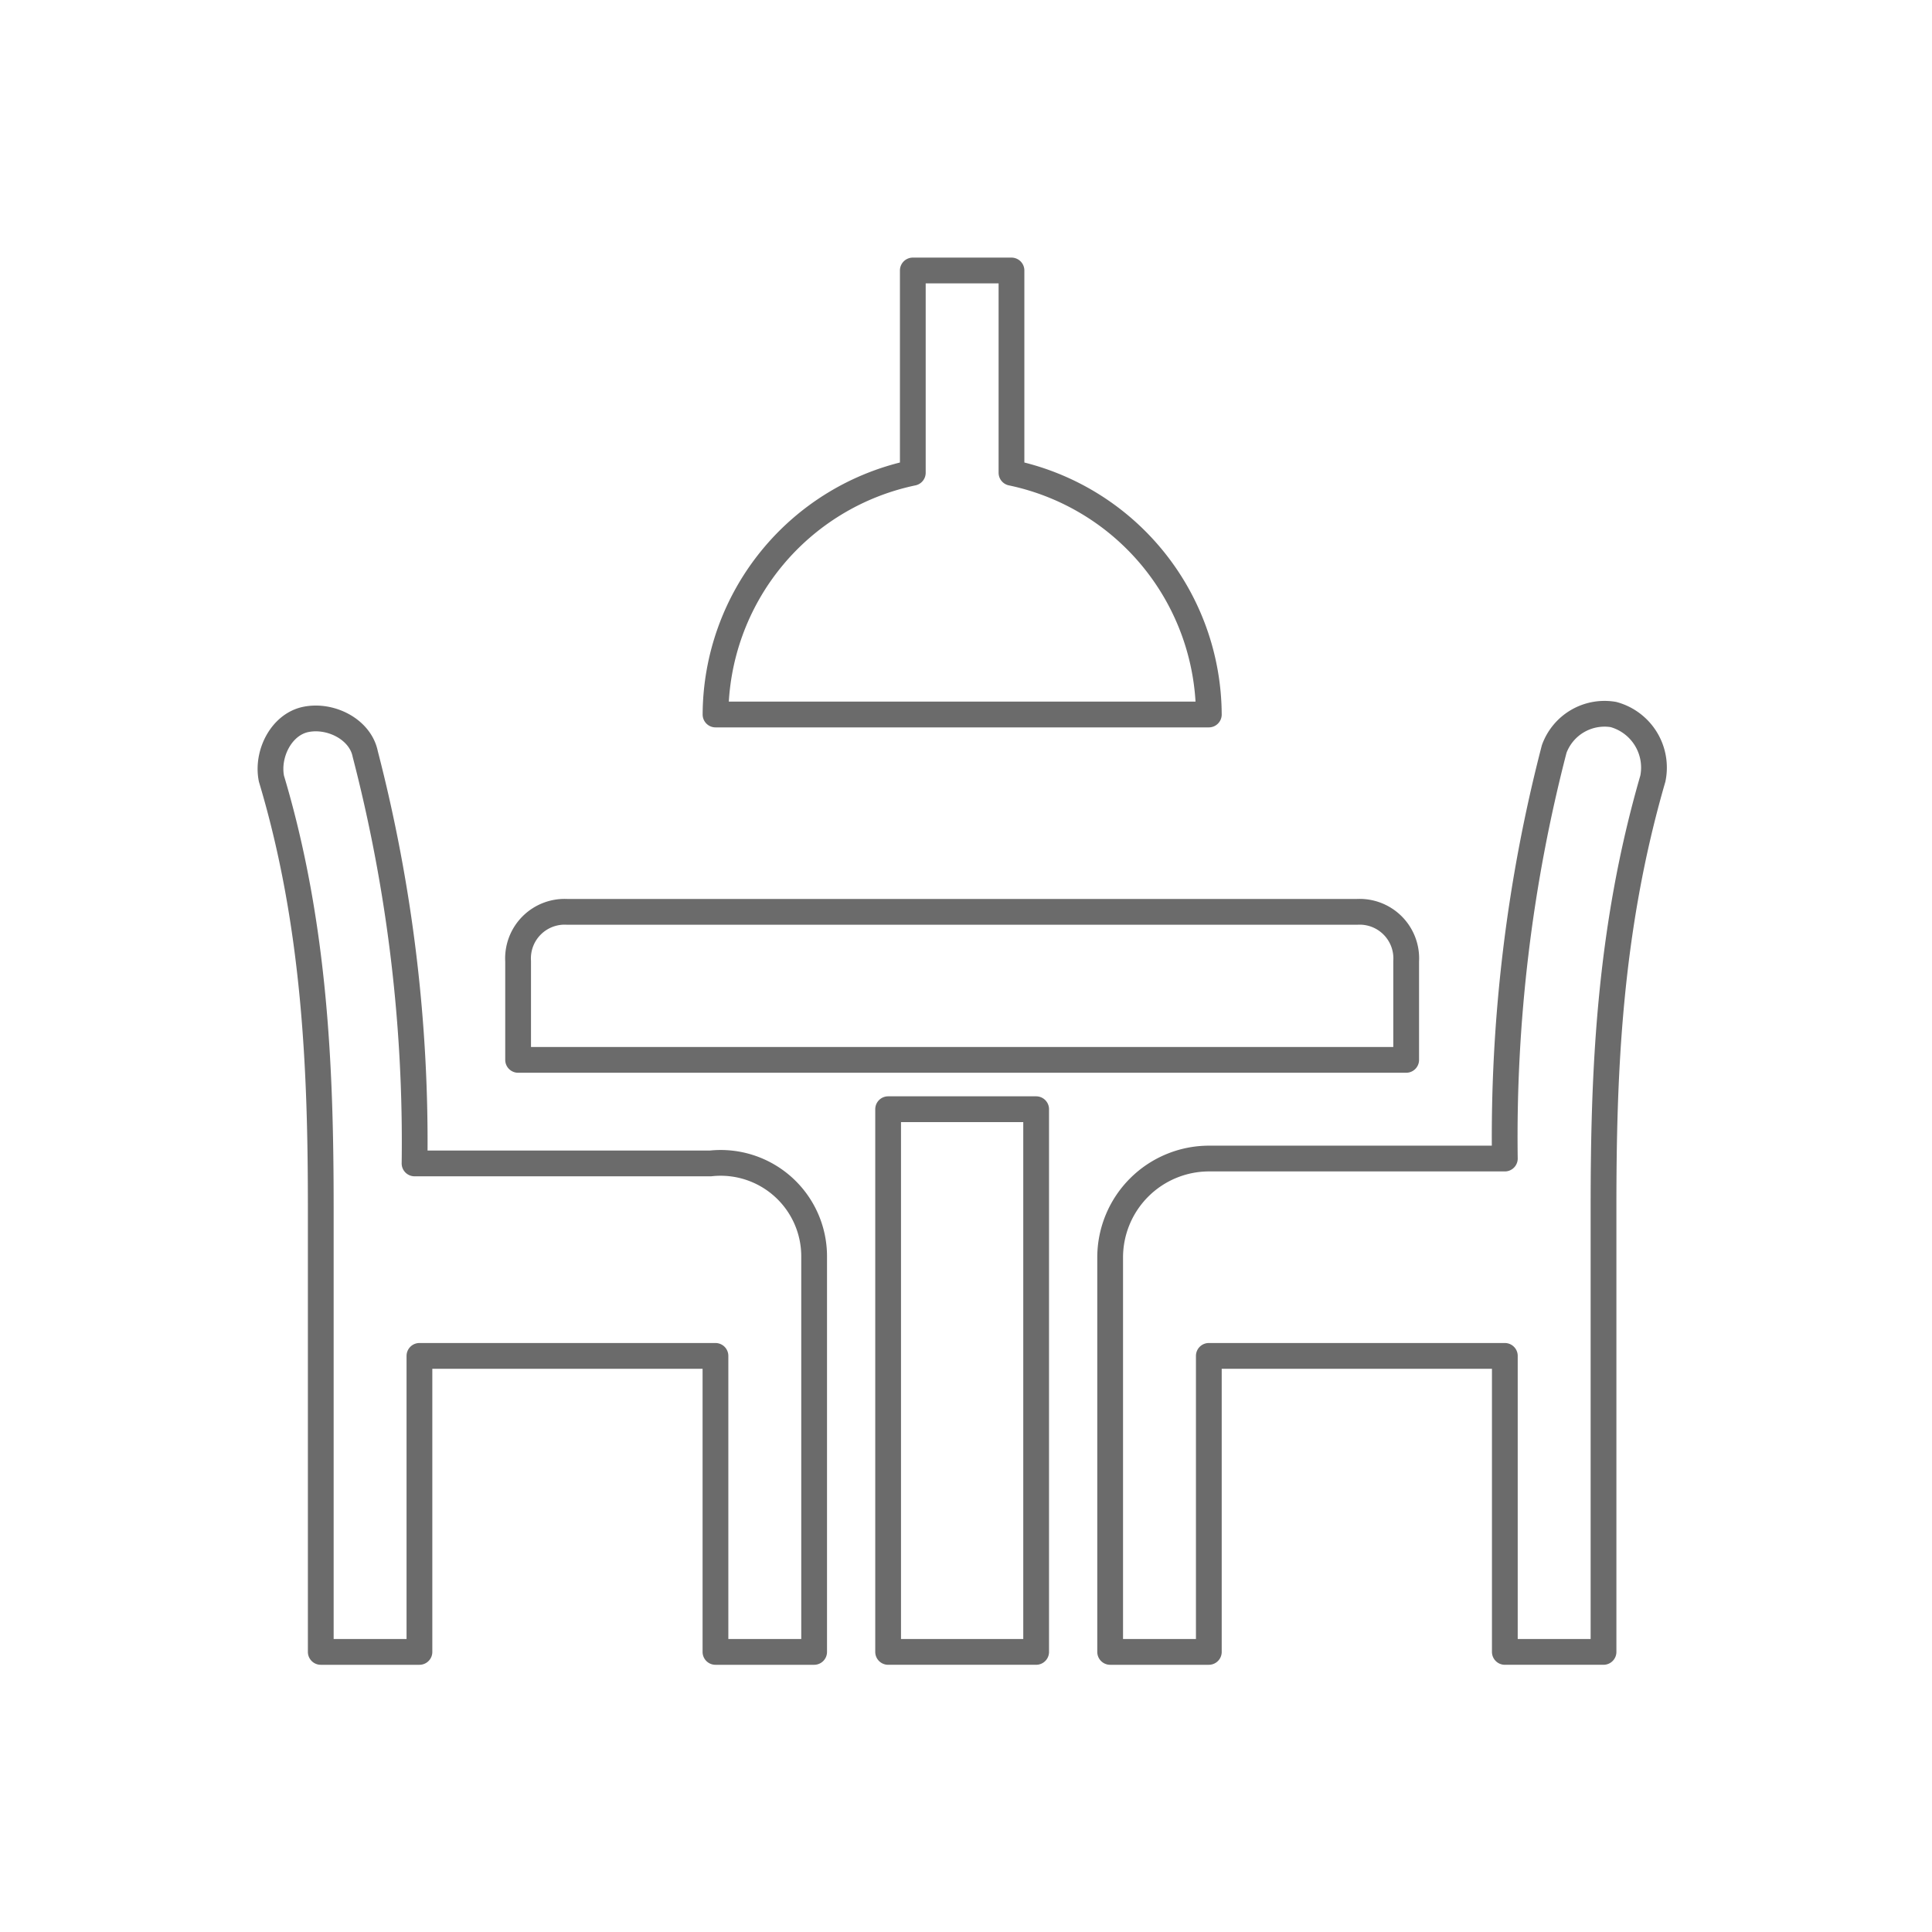 <svg xmlns="http://www.w3.org/2000/svg" xmlns:xlink="http://www.w3.org/1999/xlink" width="150" height="150" viewBox="0 0 150 150">
  <defs>
    <clipPath id="clip-path">
      <rect id="Rectangle_358" data-name="Rectangle 358" width="150" height="150" transform="translate(-21 -21)" fill="#fff"/>
    </clipPath>
  </defs>
  <g id="dinning" transform="translate(21 21)">
    <g id="Mask_Group_12" data-name="Mask Group 12" clip-path="url(#clip-path)">
      <g id="Group_3197" data-name="Group 3197">
        <path id="Path_88994" data-name="Path 88994" d="M74.834,36.474h-38.3A19.267,19.267,0,0,1,51.851,17.705V2h7.661V17.705A19.267,19.267,0,0,1,74.834,36.474Zm34.474,4.98c-3.447,11.875-3.83,22.983-3.83,33.325v34.474H97.816V86.271H74.834v22.983H67.173V78.61a7.683,7.683,0,0,1,7.661-7.661H97.816a119.86,119.86,0,0,1,3.831-31.793,4.16,4.16,0,0,1,4.6-2.681A4.27,4.27,0,0,1,109.308,41.454ZM44.19,78.61v30.644H36.529V86.271H13.546v22.983H5.885V74.779c0-10.342-.383-21.834-3.83-33.325-.383-1.915.766-4.214,2.681-4.6s4.214.766,4.6,2.681a119.86,119.86,0,0,1,3.83,31.793H36.146A7.257,7.257,0,0,1,44.19,78.61ZM61.427,67.118v42.135H49.935V67.118Z" transform="translate(-1.981 -2)" fill="none" stroke="rgba(0,0,0,0.58)" stroke-linecap="round" stroke-linejoin="round" stroke-width="2"/>
        <path id="Path_88995" data-name="Path 88995" d="M75.949,18.83v7.661H7V18.83A3.619,3.619,0,0,1,10.83,15H72.118A3.619,3.619,0,0,1,75.949,18.83Z" transform="translate(12.226 34.797)" fill="none" stroke="rgba(0,0,0,0.58)" stroke-linecap="round" stroke-linejoin="round" stroke-width="2"/>
      </g>
    </g>
  </g>
</svg>
